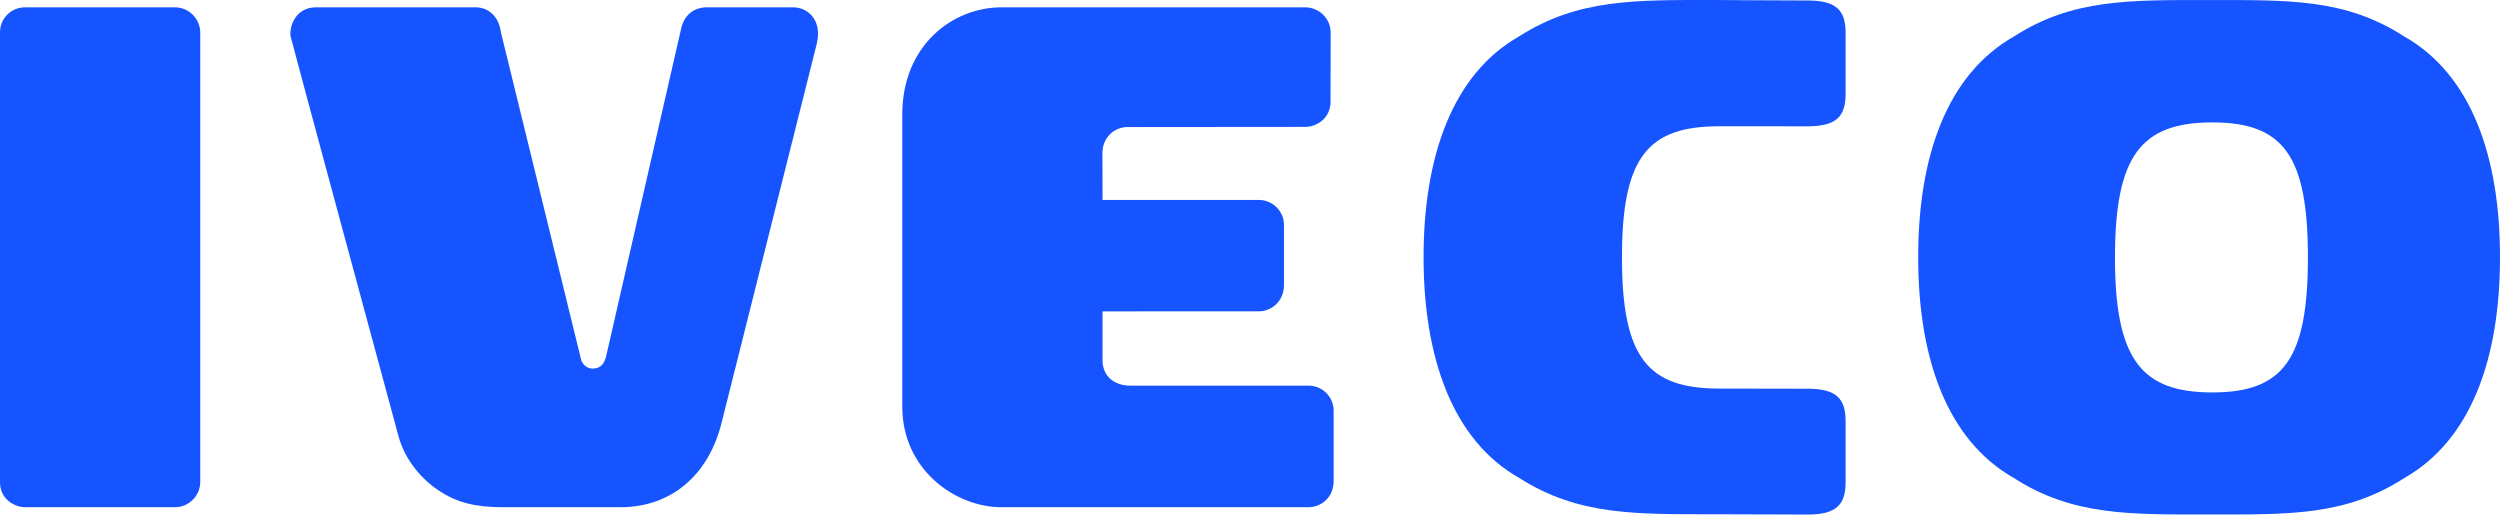 <?xml version="1.0" encoding="UTF-8"?> <svg xmlns="http://www.w3.org/2000/svg" id="Layer_1" viewBox="0 0 1860 382.82"><defs><style>.cls-1{fill:#1554ff;}</style></defs><path class="cls-1" d="m18.65,377.37h111.69c9.42,0,18.65-7.84,18.65-18.92V24.31c0-9.93-8-18.86-19.02-18.86H18.68C8.24,5.45,0,13.71,0,24.06v334.74c0,13.15,11.53,18.57,18.65,18.57h0Z"></path><path class="cls-1" d="m296.32,323.91c5.04,19.51,19.1,33.96,30.53,41.35,13.16,8.51,26.3,12.11,47.59,12.11h87.13c36.97,0,64.97-22.86,75.06-61.89l70.85-282.15c.56-2.23,1.12-5.02,1.12-8.36,0-12.27-8.81-19.52-18.62-19.52h-64.5c-3.61,0-14.45,1.21-18.33,14.23l-55.94,244.34c-1.68,8.36-5.93,10.21-10.41,10.21-3.75,0-7.94-2.88-8.74-7.84l-59.39-242.4c-1.64-12.18-9.51-18.54-18.92-18.54h-118.65c-14.67,0-19.79,13.25-18.99,21.26.17,1.66,80.2,297.2,80.2,297.2Z"></path><path class="cls-1" d="m820.29,148.75l-.08-34.85c0-11.71,8.97-19.38,18.63-19.38l132.5-.12c8.04.01,18.58-6.33,18.58-18.61l.08-51.56c0-10.77-8.93-18.8-19.05-18.8h-225.72c-36.54,0-73.93,28.31-73.93,79.74v217.43c0,46.92,39.62,74.76,73.68,74.76h228.36c9.63,0,19.34-7.23,18.9-20.63v-51.11c0-10.21-8.22-18.71-18.72-18.71h-132.51c-12.32,0-20.72-7.25-20.72-18.96v-36.29l116.5-.04c8.84,0,18.48-7.19,18.48-19.48v-44.94c0-9.67-7.99-18.47-19-18.47h-115.99Z"></path><path class="cls-1" d="m1279.28,93.94c-53.02,0-72.54,22.48-72.54,97.58s19.52,97.58,72.54,97.58c0,0,44.46.11,65.69.11s28.17,7.34,28.17,24.09v45.44c0,16.74-6.95,24.09-28.17,24.09s-68.5-.23-68.5-.23c-59.54,0-102.3,1-146.05-26.94-49.81-28.05-71.28-89.77-71.28-164.35s21.47-136.3,71.28-164.35C1174.17-1,1216.93,0,1276.47,0c0,0,47.27.36,68.5.36s28.17,7.34,28.17,24.09v45.44c0,16.74-6.95,24.09-28.17,24.09s-65.69-.05-65.69-.05h0Z"></path><path class="cls-1" d="m1573.54,191.52c0,75.71,19.48,100.45,72.4,100.45s71.15-24.74,71.15-100.45-18.23-100.45-71.15-100.45-72.4,24.74-72.4,100.45h0Zm286.46-.11c0,75.19-21.43,135.94-71.15,164.21-43.67,28.17-85.36,27.16-144.78,27.16s-102.11,1.01-145.78-27.16c-49.71-28.28-71.15-89.03-71.15-164.21s21.43-135.93,71.15-164.21C1541.96-.97,1584.64.04,1644.07.04s101.11-1.01,144.78,27.16c49.71,28.28,71.15,89.03,71.15,164.21h0Z"></path></svg> 
